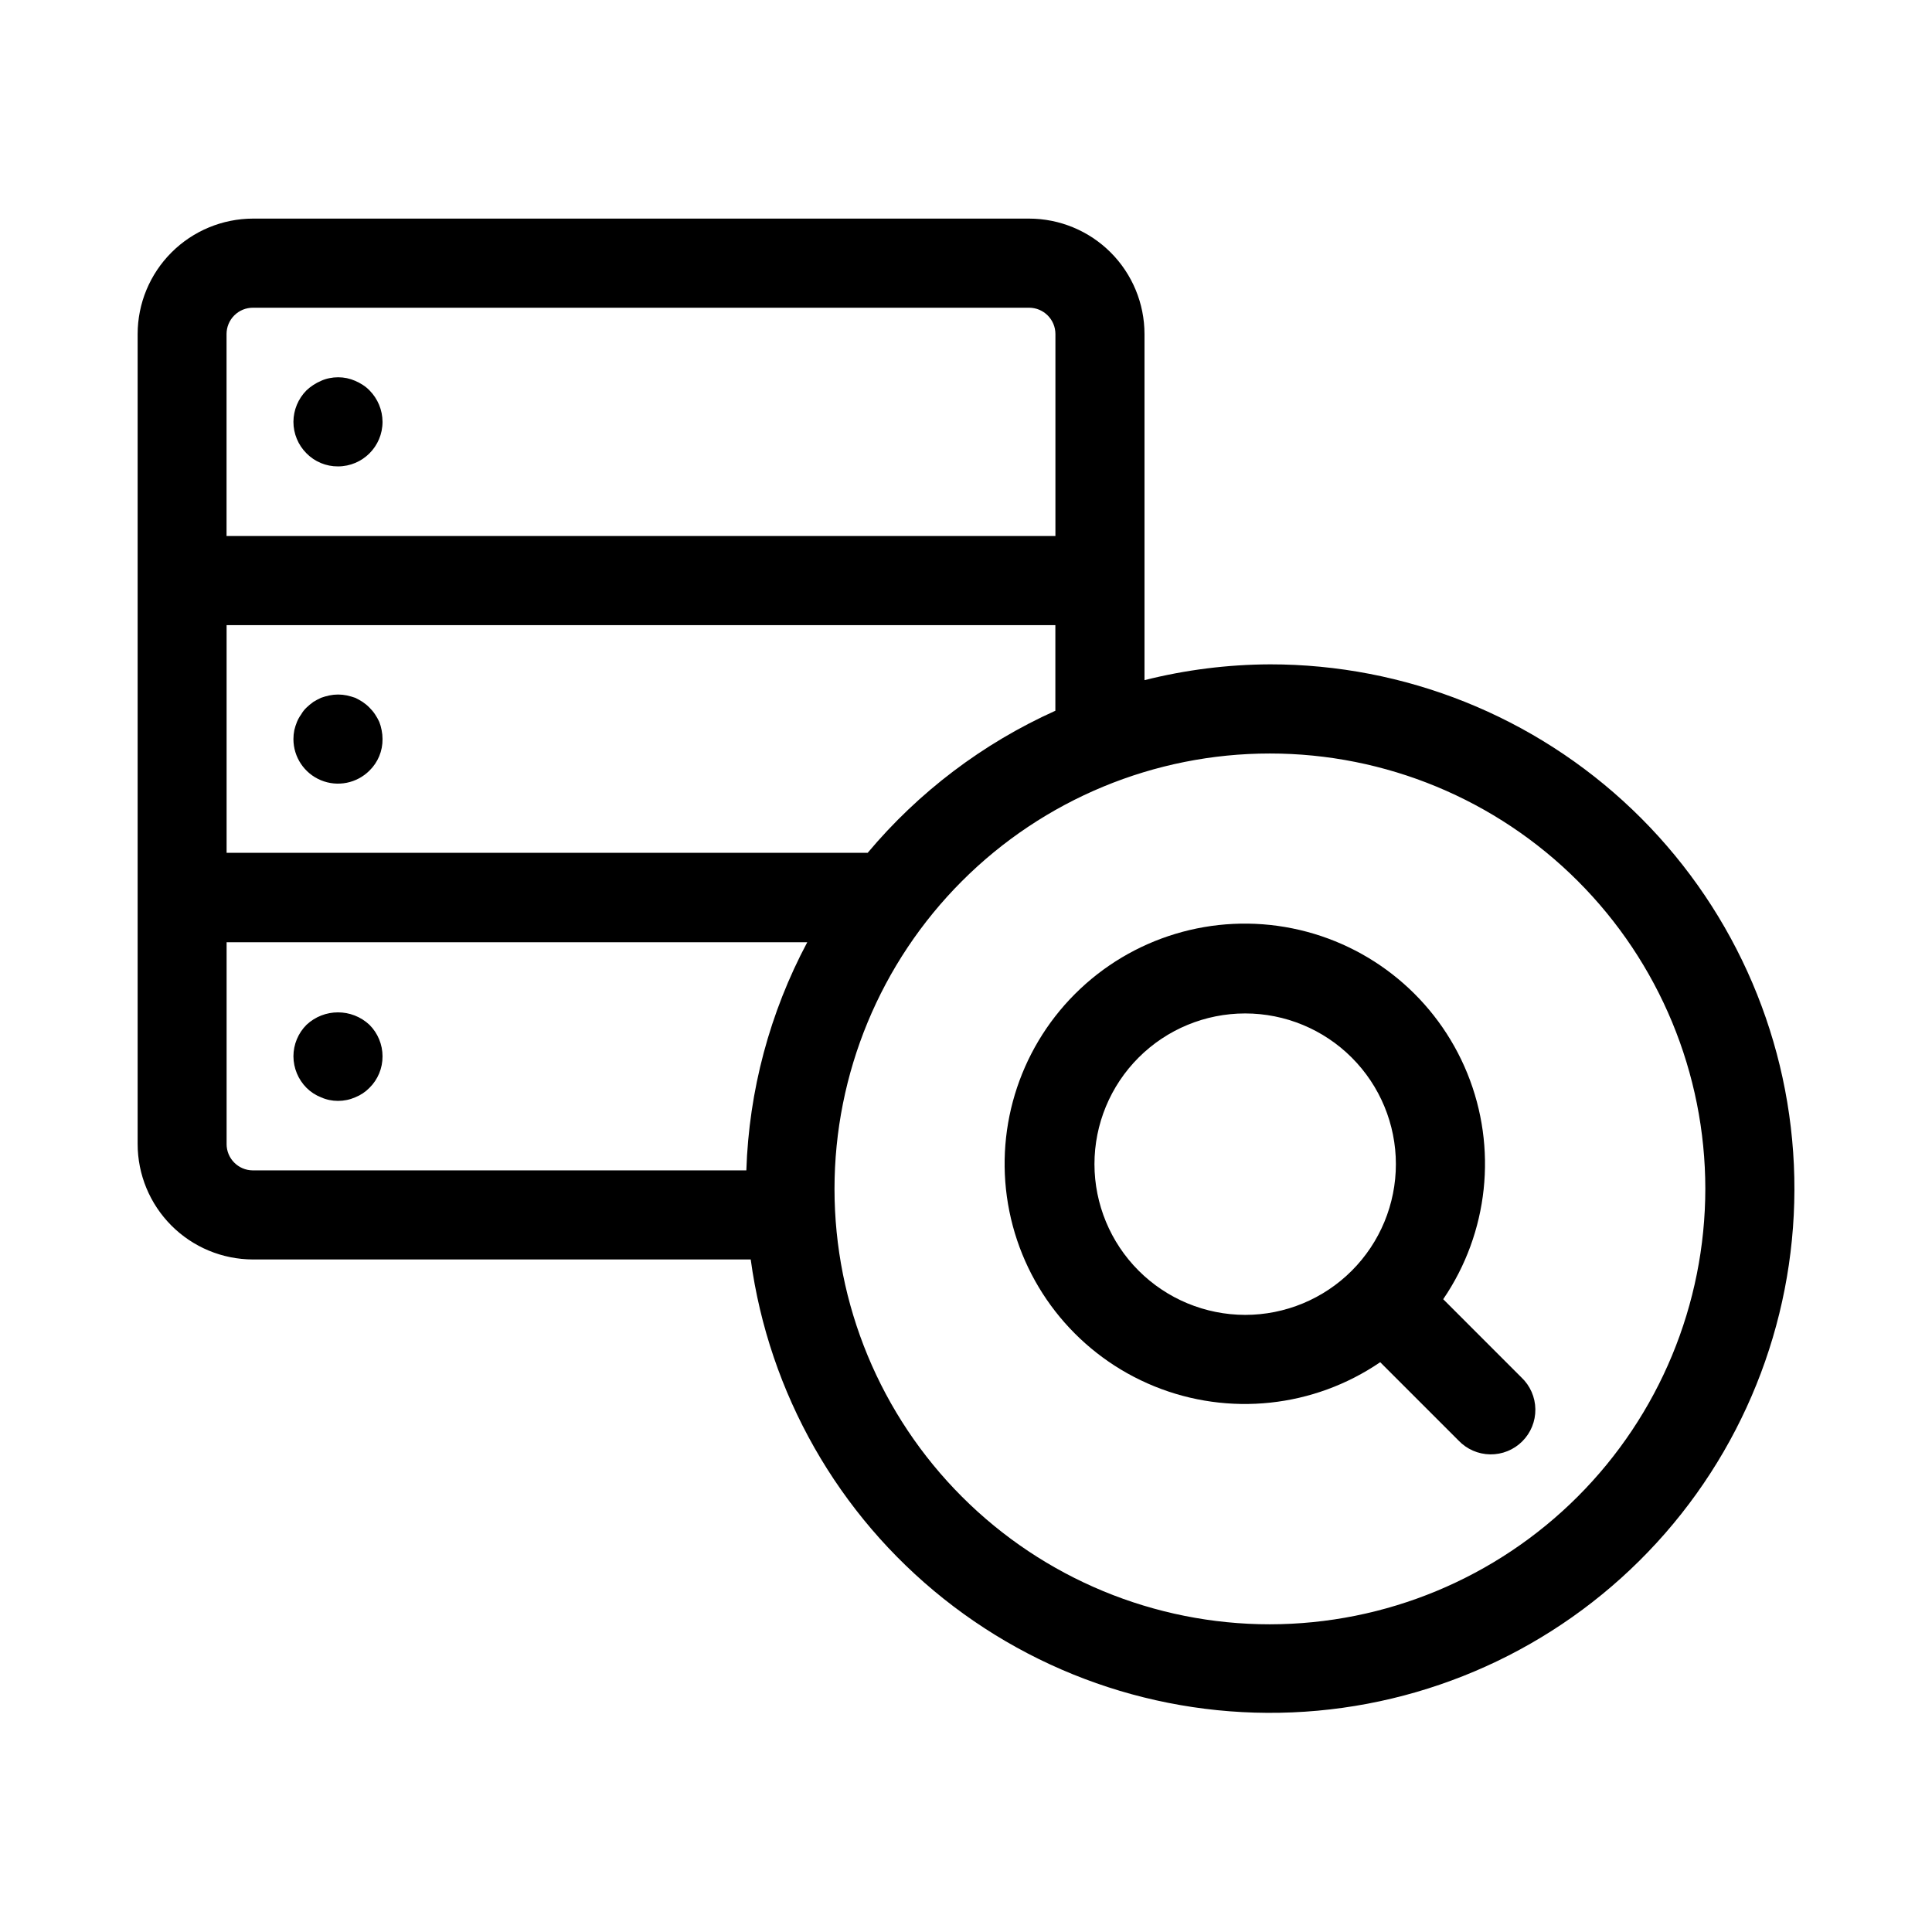 <?xml version="1.0" encoding="UTF-8"?>
<!-- Uploaded to: ICON Repo, www.iconrepo.com, Generator: ICON Repo Mixer Tools -->
<svg fill="#000000" width="800px" height="800px" version="1.1" viewBox="144 144 512 512" xmlns="http://www.w3.org/2000/svg">
 <path d="m480.55 320.06c-11.211 0.043-22.375 1.449-33.246 4.188v-91.727c-0.008-8.109-3.234-15.887-8.969-21.621-5.734-5.734-13.512-8.961-21.621-8.969h-205.65c-8.109 0.012-15.887 3.238-21.621 8.973s-8.961 13.508-8.969 21.617v214.63c0 8.109 3.215 15.883 8.941 21.625 5.723 5.742 13.492 8.977 21.602 8.996h131.93c4.836 35.438 23.148 67.645 51.133 89.918 27.98 22.273 63.473 32.898 99.09 29.664 35.617-3.234 68.617-20.078 92.129-47.027 23.512-26.949 35.723-61.93 34.098-97.656-1.629-35.727-16.969-69.449-42.832-94.152s-60.258-38.477-96.02-38.461zm-106.61 49.949h-169.89v-60.34h219.63v22.688c-19.207 8.641-36.211 21.512-49.742 37.652zm-162.88-144.46h205.66c3.852 0.004 6.969 3.125 6.977 6.973v53.531h-219.66v-53.531c0-1.855 0.742-3.637 2.059-4.945 1.316-1.309 3.102-2.039 4.957-2.027zm-7.008 221.61v-53.453h153.88c-9.938 18.652-15.461 39.336-16.145 60.457h-130.81c-3.844-0.027-6.941-3.16-6.93-7.004zm276.49 127.3c-30.602 0-59.953-12.156-81.59-33.793-21.641-21.637-33.797-50.984-33.801-81.586 0-30.602 12.152-59.949 33.789-81.59s50.984-33.801 81.586-33.805c30.598-0.004 59.949 12.145 81.59 33.781 21.645 21.633 33.805 50.98 33.812 81.582-0.027 30.598-12.191 59.934-33.824 81.57-21.633 21.637-50.969 33.809-81.562 33.84zm-255.32-310.32c-2.215-2.215-3.461-5.215-3.461-8.348 0.012-3.125 1.258-6.125 3.461-8.344 1.129-1.059 2.434-1.91 3.859-2.519 0.703-0.32 1.445-0.559 2.203-0.707 1.531-0.316 3.113-0.316 4.644 0 0.758 0.16 1.496 0.398 2.203 0.707 0.715 0.309 1.398 0.672 2.047 1.098 0.629 0.406 1.211 0.887 1.734 1.422 2.203 2.219 3.449 5.219 3.461 8.344 0 6.523-5.285 11.809-11.809 11.809-3.133 0.02-6.144-1.227-8.344-3.461zm19.918 73.367c0.156 0.777 0.234 1.566 0.234 2.359 0.039 3.141-1.215 6.16-3.461 8.352-3.379 3.375-8.457 4.383-12.867 2.555s-7.285-6.133-7.285-10.906c0-0.793 0.078-1.582 0.234-2.359 0.176-0.754 0.414-1.492 0.707-2.207 0.289-0.695 0.656-1.359 1.105-1.965 0.379-0.672 0.855-1.281 1.414-1.812 0.57-0.543 1.172-1.047 1.812-1.504 0.656-0.406 1.34-0.773 2.047-1.094 0.719-0.262 1.457-0.469 2.203-0.629 1.531-0.316 3.113-0.316 4.644 0 0.746 0.168 1.48 0.379 2.203 0.629 0.68 0.32 1.34 0.688 1.969 1.094 0.652 0.438 1.262 0.941 1.812 1.504 0.559 0.551 1.062 1.156 1.496 1.812 0.414 0.625 0.785 1.281 1.102 1.965 0.281 0.715 0.492 1.453 0.629 2.207zm0.234 86.434c0.02 3.133-1.23 6.144-3.461 8.344-1.07 1.094-2.359 1.953-3.781 2.519-1.438 0.629-2.992 0.949-4.566 0.945-1.543 0.004-3.074-0.316-4.484-0.945-1.445-0.566-2.758-1.422-3.859-2.519-2.199-2.219-3.445-5.215-3.461-8.344 0-3.133 1.246-6.137 3.461-8.352 4.695-4.398 11.996-4.398 16.691 0 2.215 2.215 3.461 5.219 3.461 8.352zm281.09 64.363c12.027-17.621 14.426-40.094 6.391-59.855-8.035-19.762-25.434-34.188-46.344-38.414-20.91-4.231-42.547 2.293-57.633 17.379-15.082 15.082-21.609 36.723-17.379 57.629 4.231 20.91 18.652 38.309 38.414 46.344s42.234 5.637 59.855-6.387l20.734 20.734c2.191 2.316 5.227 3.648 8.418 3.691 3.188 0.043 6.258-1.203 8.512-3.461 2.254-2.254 3.5-5.324 3.453-8.512-0.043-3.191-1.375-6.227-3.691-8.414zm-92.422-35.789c0-10.594 4.207-20.754 11.695-28.242 7.492-7.492 17.652-11.699 28.246-11.699s20.754 4.207 28.242 11.699c7.492 7.488 11.699 17.648 11.699 28.242s-4.207 20.754-11.699 28.246c-7.488 7.488-17.648 11.699-28.242 11.699-10.59-0.016-20.742-4.227-28.23-11.715s-11.699-17.641-11.711-28.23z"/>
</svg>